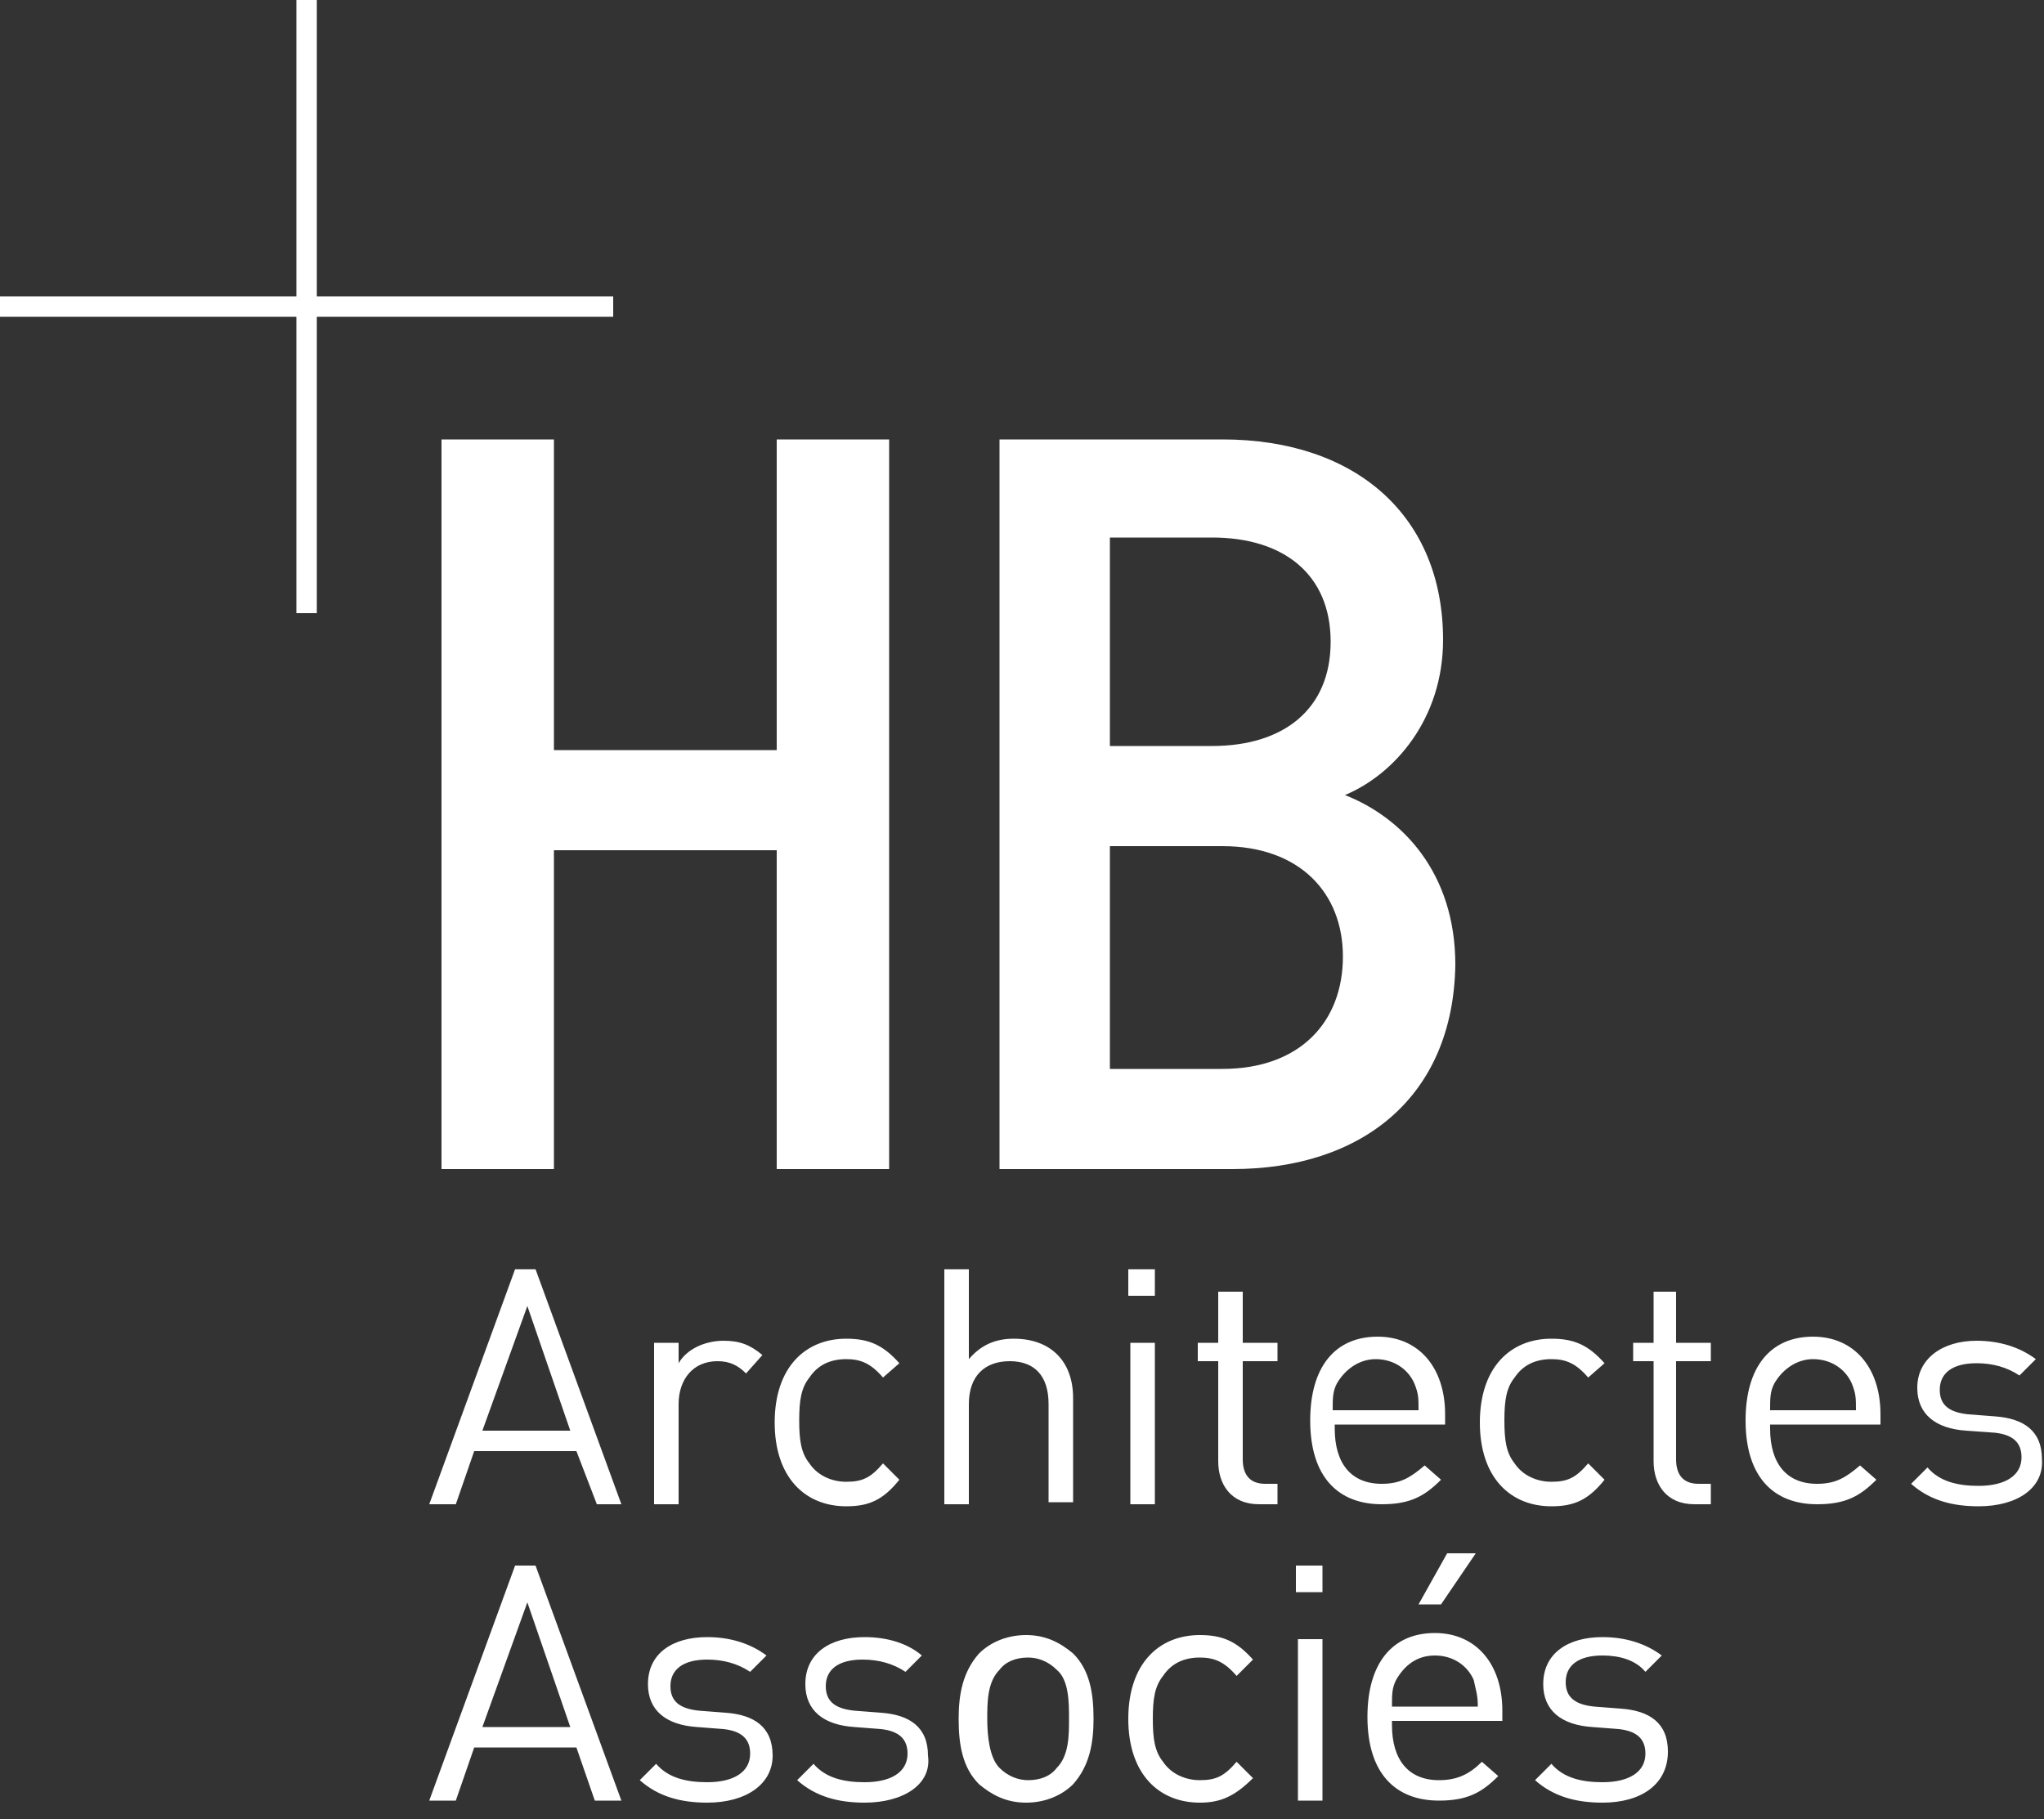 <svg class="logo" xmlns="http://www.w3.org/2000/svg" width="100" height="89" viewBox="0 0 100 89">
  <rect x="0" y="0" width="100" height="89" fill="#333333" stroke="none"/>
  <style>
    .logo-st0{fill:none;stroke:#fff;stroke-width:1}
    .logo-st1{fill:#fff}
  </style>
  <path class="logo-st0" d="M15 0v30M0 15h30"/>
  <path class="logo-st1" d="M25.8 63.9L23.6 70h4.3l-2.1-6.1zm3.4 9.7l-1-2.6h-5l-.9 2.6H21l4.2-11.5h1l4.2 11.5h-1.2zM36.5 67.2c-.4-.4-.8-.6-1.4-.6-1.2 0-1.9.9-1.9 2.1v4.9H32v-7.9h1.2v1c.4-.7 1.3-1.1 2.2-1.1.8 0 1.3.2 1.9.7l-.8.9zM41.4 73.7c-2 0-3.5-1.4-3.5-4.1 0-2.7 1.5-4.1 3.5-4.1 1.1 0 1.8.3 2.6 1.2l-.8.7c-.6-.7-1.1-.9-1.8-.9-.8 0-1.4.3-1.8.9-.4.5-.5 1.1-.5 2.1s.1 1.6.5 2.1c.4.6 1.1.9 1.8.9.8 0 1.2-.2 1.8-.9l.8.8c-.8 1-1.5 1.3-2.6 1.3M51.3 73.6v-4.9c0-1.4-.7-2.1-1.9-2.1s-2 .7-2 2.1v4.9h-1.2V62.1h1.2v4.4c.6-.7 1.3-1 2.2-1 1.8 0 2.9 1.1 2.9 2.9v5.1h-1.2zM55.3 65.7h1.2v7.9h-1.2v-7.9zm-.1-3.6h1.3v1.3h-1.3v-1.3zM61.6 73.6c-1.4 0-2-1-2-2.1v-4.9h-1v-.9h1v-2.5h1.2v2.5h1.7v.9h-1.7v4.8c0 .7.3 1.2 1.1 1.2h.6v1h-.9zM69.2 67.7c-.3-.7-1-1.2-1.9-1.2-.8 0-1.5.5-1.9 1.2-.2.4-.2.7-.2 1.3h4.2c0-.6 0-.8-.2-1.3m-3.9 2.2c0 1.7.8 2.7 2.3 2.7.9 0 1.4-.3 2.1-.9l.8.7c-.8.8-1.5 1.2-2.9 1.2-2.1 0-3.5-1.3-3.5-4.1 0-2.6 1.2-4.1 3.3-4.1 2 0 3.3 1.5 3.3 3.8v.5h-5.4zM75.9 73.7c-2 0-3.5-1.4-3.5-4.1 0-2.7 1.5-4.1 3.5-4.1 1.1 0 1.8.3 2.6 1.2l-.8.7c-.6-.7-1.1-.9-1.8-.9-.8 0-1.4.3-1.8.9-.4.5-.5 1.1-.5 2.1s.1 1.6.5 2.1c.4.6 1.1.9 1.8.9.8 0 1.2-.2 1.8-.9l.8.8c-.8 1-1.5 1.3-2.6 1.3M82.9 73.6c-1.4 0-2-1-2-2.1v-4.9h-1v-.9h1v-2.5H82v2.5h1.7v.9H82v4.8c0 .7.3 1.2 1.1 1.2h.6v1h-.8zM90.6 67.7c-.3-.7-1-1.2-1.9-1.2-.8 0-1.5.5-1.9 1.2-.2.4-.2.7-.2 1.3h4.2c0-.6 0-.8-.2-1.3m-4 2.2c0 1.7.8 2.7 2.3 2.7.9 0 1.4-.3 2.1-.9l.8.7c-.8.8-1.5 1.2-2.9 1.2-2.1 0-3.5-1.3-3.5-4.1 0-2.6 1.2-4.1 3.3-4.1 2 0 3.3 1.5 3.3 3.8v.5h-5.4zM96.8 73.7c-1.3 0-2.4-.3-3.3-1.1l.8-.8c.6.7 1.5.9 2.5.9 1.3 0 2.1-.5 2.1-1.4 0-.7-.4-1.1-1.3-1.2l-1.4-.1c-1.5-.1-2.4-.8-2.4-2.1 0-1.4 1.2-2.3 2.9-2.3 1.1 0 2.1.3 2.9.9l-.8.8c-.6-.4-1.3-.6-2.1-.6-1.2 0-1.8.5-1.8 1.3 0 .7.4 1.1 1.4 1.2l1.3.1c1.4.1 2.3.7 2.3 2.1.1 1.4-1.2 2.3-3.1 2.3M25.8 78.4l2.1 6.1h-4.3l2.2-6.1zm-.6-1.8L21 88.1h1.3l.9-2.6h5l.9 2.6h1.3l-4.2-11.5h-1zM34.6 88.2c-1.3 0-2.4-.3-3.3-1.1l.8-.8c.6.7 1.5.9 2.5.9 1.3 0 2.1-.5 2.1-1.4 0-.7-.4-1.1-1.3-1.2l-1.3-.1c-1.5-.1-2.4-.8-2.4-2.1 0-1.5 1.2-2.3 2.9-2.3 1.1 0 2.1.3 2.9.9l-.8.8c-.6-.4-1.3-.6-2.1-.6-1.2 0-1.8.5-1.8 1.3 0 .7.4 1.1 1.4 1.2l1.3.1c1.4.1 2.3.7 2.3 2.1 0 1.4-1.3 2.3-3.2 2.3M42.3 88.2c-1.3 0-2.4-.3-3.3-1.1l.8-.8c.6.7 1.5.9 2.5.9 1.3 0 2.1-.5 2.1-1.4 0-.7-.4-1.1-1.3-1.2l-1.3-.1c-1.5-.1-2.4-.8-2.4-2.1 0-1.5 1.2-2.3 2.9-2.3 1.1 0 2.1.3 2.8.9l-.8.8c-.6-.4-1.3-.6-2.1-.6-1.2 0-1.8.5-1.8 1.3 0 .7.4 1.1 1.4 1.2l1.3.1c1.4.1 2.3.7 2.3 2.1.2 1.4-1.2 2.3-3.1 2.3M51.7 81.7c-.4-.4-.9-.6-1.4-.6-.6 0-1.1.2-1.4.6-.6.6-.6 1.6-.6 2.4s.1 1.9.6 2.4c.4.4.9.6 1.4.6.6 0 1.1-.2 1.4-.6.6-.6.6-1.6.6-2.4s0-1.9-.6-2.4m.8 5.6c-.5.5-1.3.9-2.3.9-1 0-1.7-.4-2.3-.9-.8-.8-1-1.9-1-3.2 0-1.2.2-2.3 1-3.2.5-.5 1.3-.9 2.3-.9 1 0 1.7.4 2.3.9.8.8 1 1.9 1 3.2 0 1.2-.2 2.3-1 3.2M58.7 88.2c-2 0-3.5-1.4-3.5-4.1 0-2.7 1.5-4.1 3.5-4.1 1.1 0 1.8.3 2.6 1.2l-.8.8c-.6-.7-1.1-.9-1.8-.9-.8 0-1.4.3-1.8.9-.4.5-.5 1.1-.5 2.1s.1 1.6.5 2.1c.4.6 1.1.9 1.8.9.8 0 1.2-.2 1.8-.9l.8.8c-.9.9-1.6 1.2-2.6 1.2M63.5 88.1h1.2v-7.9h-1.2v7.9zm-.1-10.2h1.3v-1.3h-1.3v1.3zM70.5 78.5h-1.1l1.4-2.5h1.4l-1.7 2.5zm1.6 3.7c-.3-.7-1-1.2-1.9-1.2s-1.5.5-1.9 1.2c-.2.4-.2.7-.2 1.3h4.2c0-.6-.1-.8-.2-1.3m-4 2.2c0 1.7.8 2.7 2.3 2.7.9 0 1.5-.3 2.1-.9l.8.7c-.8.8-1.5 1.2-2.9 1.2-2.1 0-3.5-1.3-3.5-4.1 0-2.6 1.2-4.1 3.3-4.1 2 0 3.3 1.5 3.3 3.8v.5h-5.4zM78.4 88.2c-1.3 0-2.4-.3-3.3-1.1l.8-.8c.6.7 1.5.9 2.5.9 1.3 0 2.1-.5 2.1-1.4 0-.7-.4-1.1-1.3-1.2l-1.3-.1c-1.5-.1-2.4-.8-2.4-2.1 0-1.5 1.2-2.3 2.9-2.3 1.1 0 2.1.3 2.9.9l-.8.8c-.5-.6-1.3-.8-2.1-.8-1.2 0-1.8.5-1.8 1.3 0 .7.4 1.1 1.4 1.2l1.3.1c1.4.1 2.3.7 2.3 2.1 0 1.6-1.3 2.5-3.2 2.5M38 57.2V41.6H27.1v15.6h-5.5V21.5h5.5v15.2H38V21.5h5.5v35.7zM59.8 41.4h-5.5v10.9h5.5c3.8 0 5.9-2.3 5.9-5.5 0-3.1-2.1-5.4-5.9-5.4m-.5-15.1h-5v10.2h5c3.5 0 5.8-1.8 5.8-5.1s-2.3-5.1-5.8-5.1m1 30.9H48.9V21.5h10.9c6.6 0 10.8 3.8 10.8 9.8 0 3.9-2.4 6.6-4.8 7.6 2.8 1.1 5.4 3.8 5.4 8.3-.1 6.5-4.6 10-10.9 10"/>
</svg>

